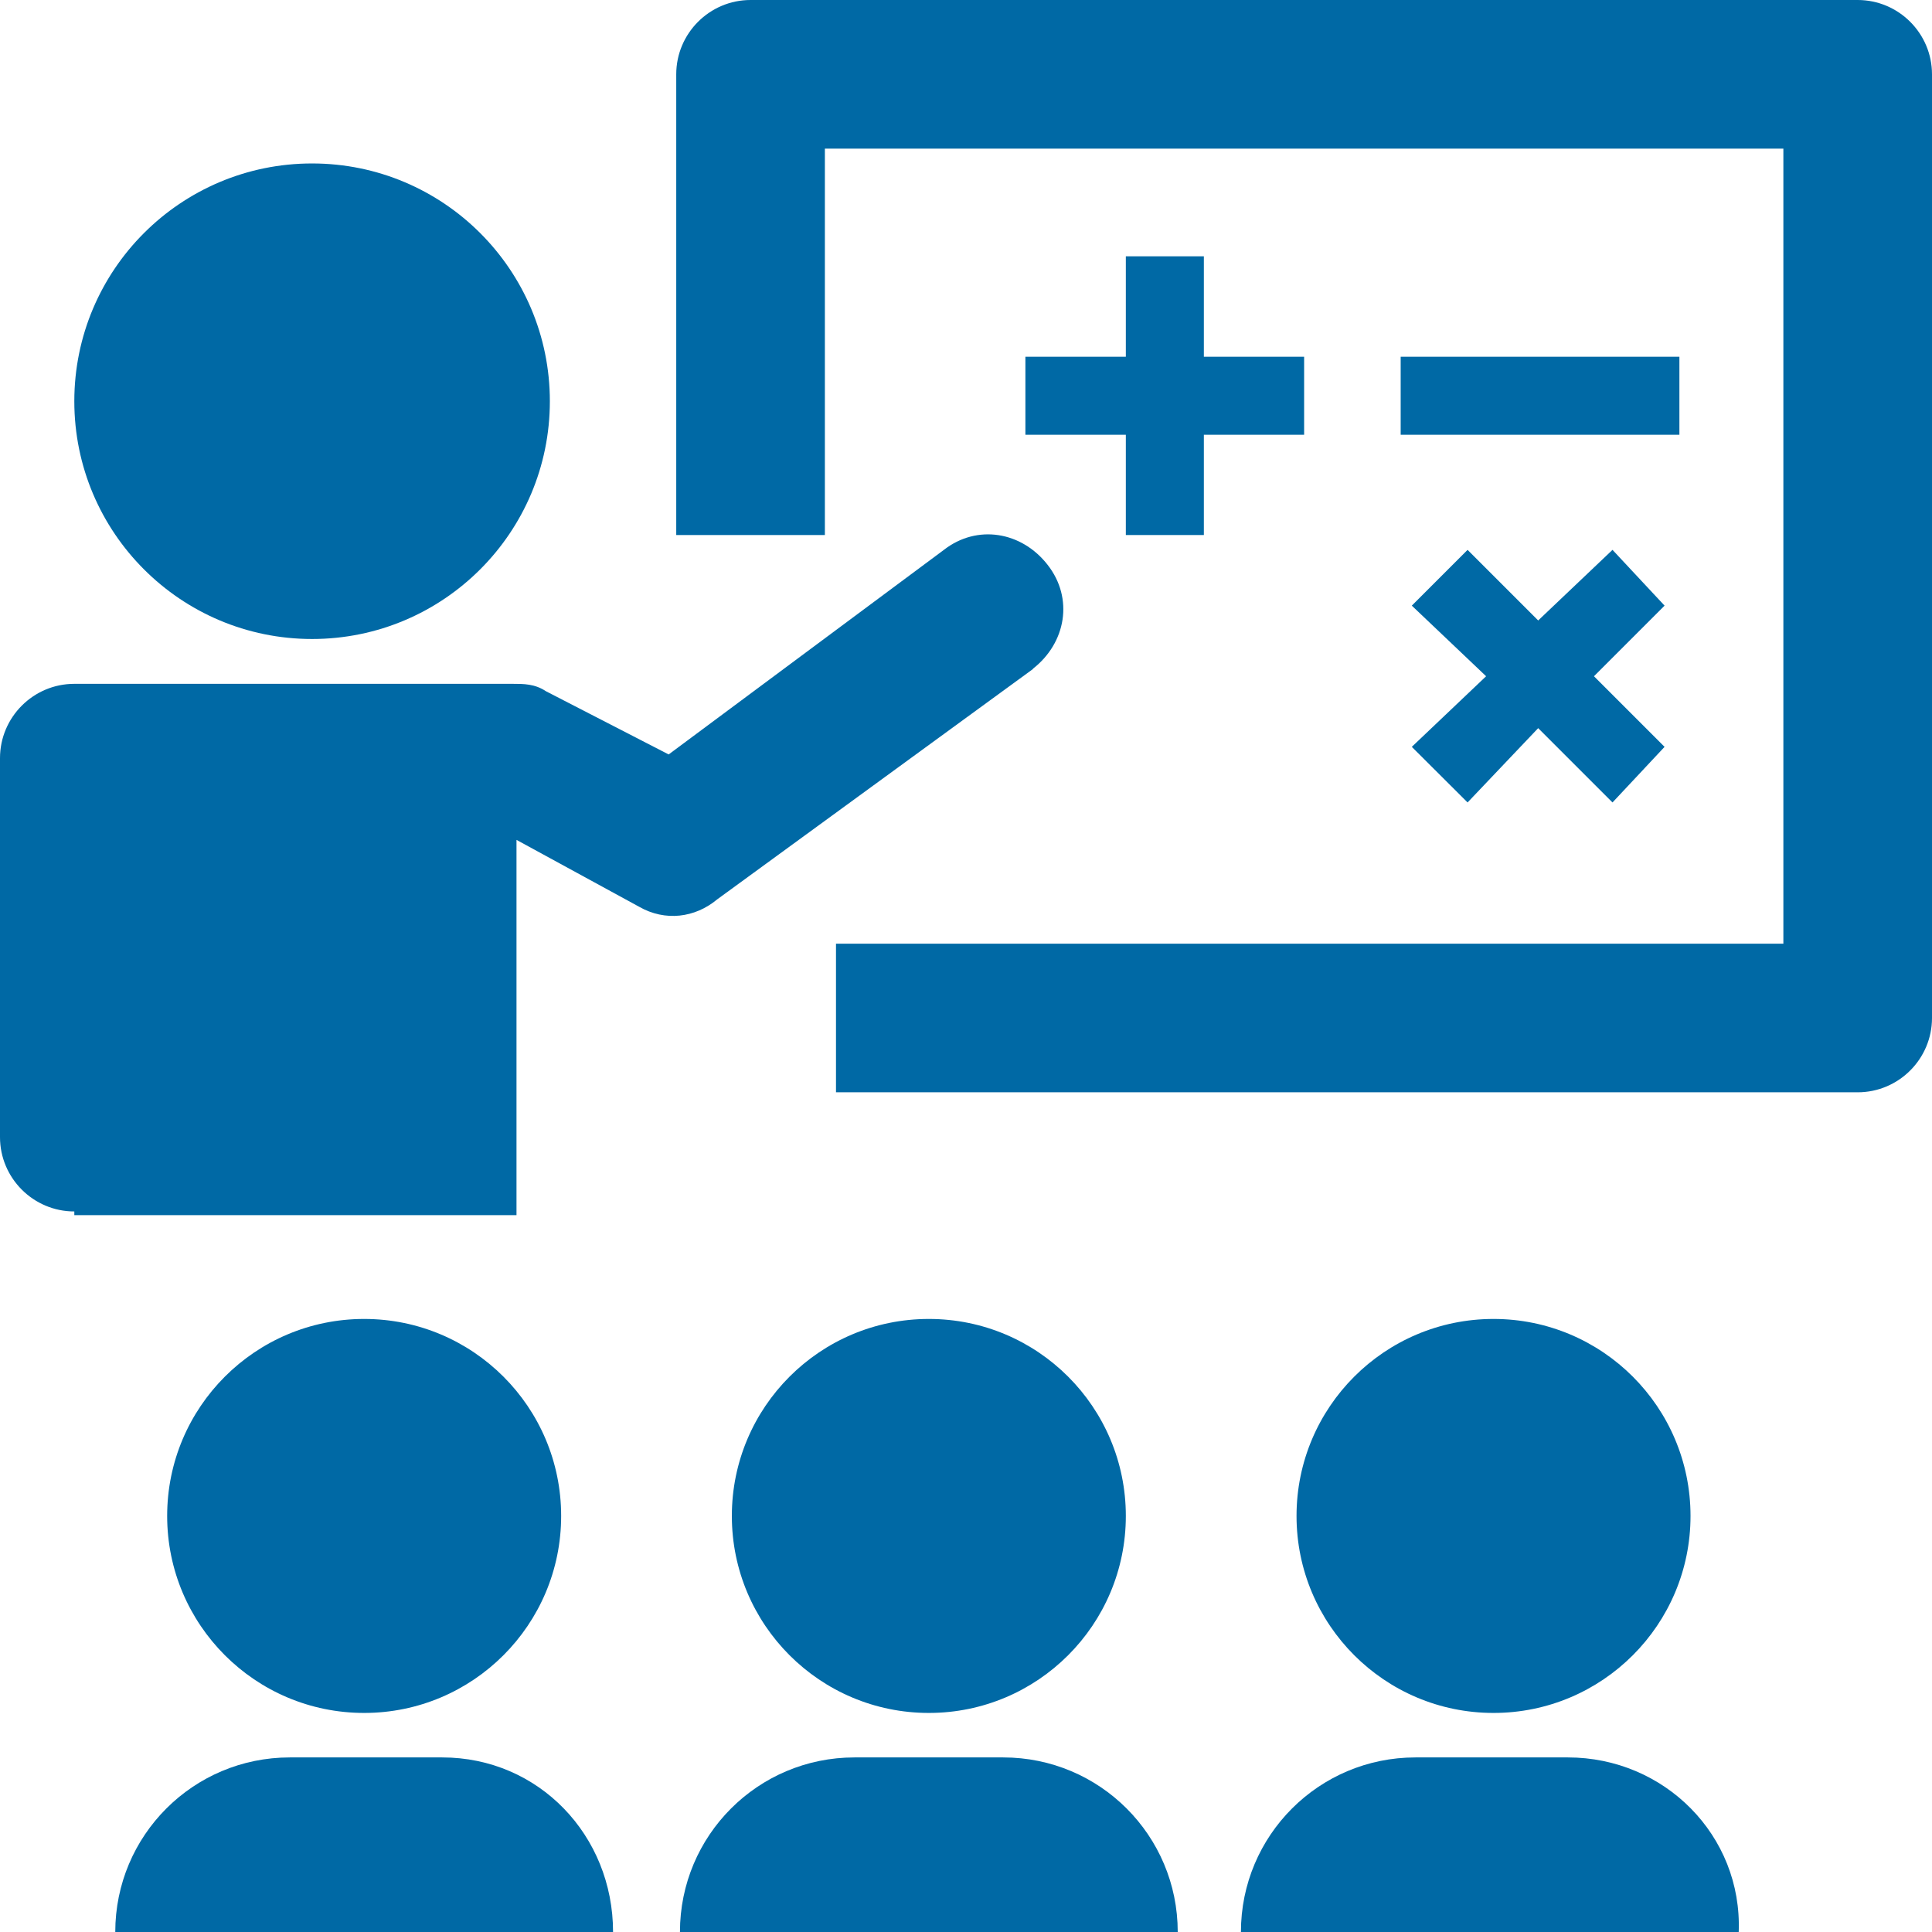 <?xml version="1.0" encoding="UTF-8"?>
<svg id="Layer_2" data-name="Layer 2" xmlns="http://www.w3.org/2000/svg" viewBox="0 0 109.45 109.45">
  <defs>
    <style>
      .cls-1 {
        fill: #0069a5;
      }
    </style>
  </defs>
  <g id="Layer_1-2" data-name="Layer 1">
    <g>
      <circle class="cls-1" cx="17.68" cy="22.73" r="13.47"/>
      <path class="cls-1" d="M58.51,37.89c1.89-1.47,2.32-4,.84-5.89-1.47-1.89-4-2.32-5.89-.84l-15.58,11.58-6.95-3.58c-.63-.42-1.26-.42-1.89-.42H4.21c-2.32,0-4.21,1.89-4.21,4.21v21.47c0,2.32,1.89,4.21,4.21,4.21v.21h25.05v-21.26l6.95,3.79c1.47.84,3.16.63,4.42-.42l17.89-13.05Z"/>
      <path class="cls-1" d="M105.24,0h-62.72c-2.32,0-4.21,1.89-4.21,4.21v26.1h8.42V8.42h54.3v45.04h-53.67v8.42h57.88c2.32,0,4.21-1.89,4.21-4.21V4.21c0-2.32-1.89-4.21-4.21-4.21Z"/>
      <circle class="cls-1" cx="20.63" cy="85.88" r="11.16"/>
      <path class="cls-1" d="M25.05,99.56h-8.63c-5.47,0-9.89,4.42-9.89,9.89h28.2c0-5.47-4.21-9.89-9.68-9.89Z"/>
      <circle class="cls-1" cx="52.62" cy="85.88" r="11.16"/>
      <path class="cls-1" d="M56.83,99.56h-8.42c-5.47,0-9.89,4.42-9.89,9.89h28.2c0-5.47-4.42-9.89-9.89-9.89Z"/>
      <circle class="cls-1" cx="84.61" cy="85.88" r="11.16"/>
      <path class="cls-1" d="M88.82,99.56h-8.63c-5.47,0-9.89,4.42-9.89,9.89h28.2c.21-5.47-4.21-9.89-9.68-9.89Z"/>
      <rect class="cls-1" x="79.35" y="20.21" width="15.79" height="4.42"/>
      <polygon class="cls-1" points="63.78 14.52 63.78 20.21 58.09 20.21 58.09 24.63 63.78 24.63 63.78 30.31 68.2 30.31 68.2 24.63 73.88 24.63 73.88 20.21 68.2 20.21 68.2 14.52 63.78 14.52"/>
      <polygon class="cls-1" points="91.35 31.15 87.14 35.15 83.14 31.15 79.98 34.31 84.19 38.31 79.98 42.31 83.14 45.46 87.14 41.25 91.35 45.46 94.3 42.31 90.3 38.31 94.3 34.31 91.35 31.15"/>
    </g>
  </g>
</svg>